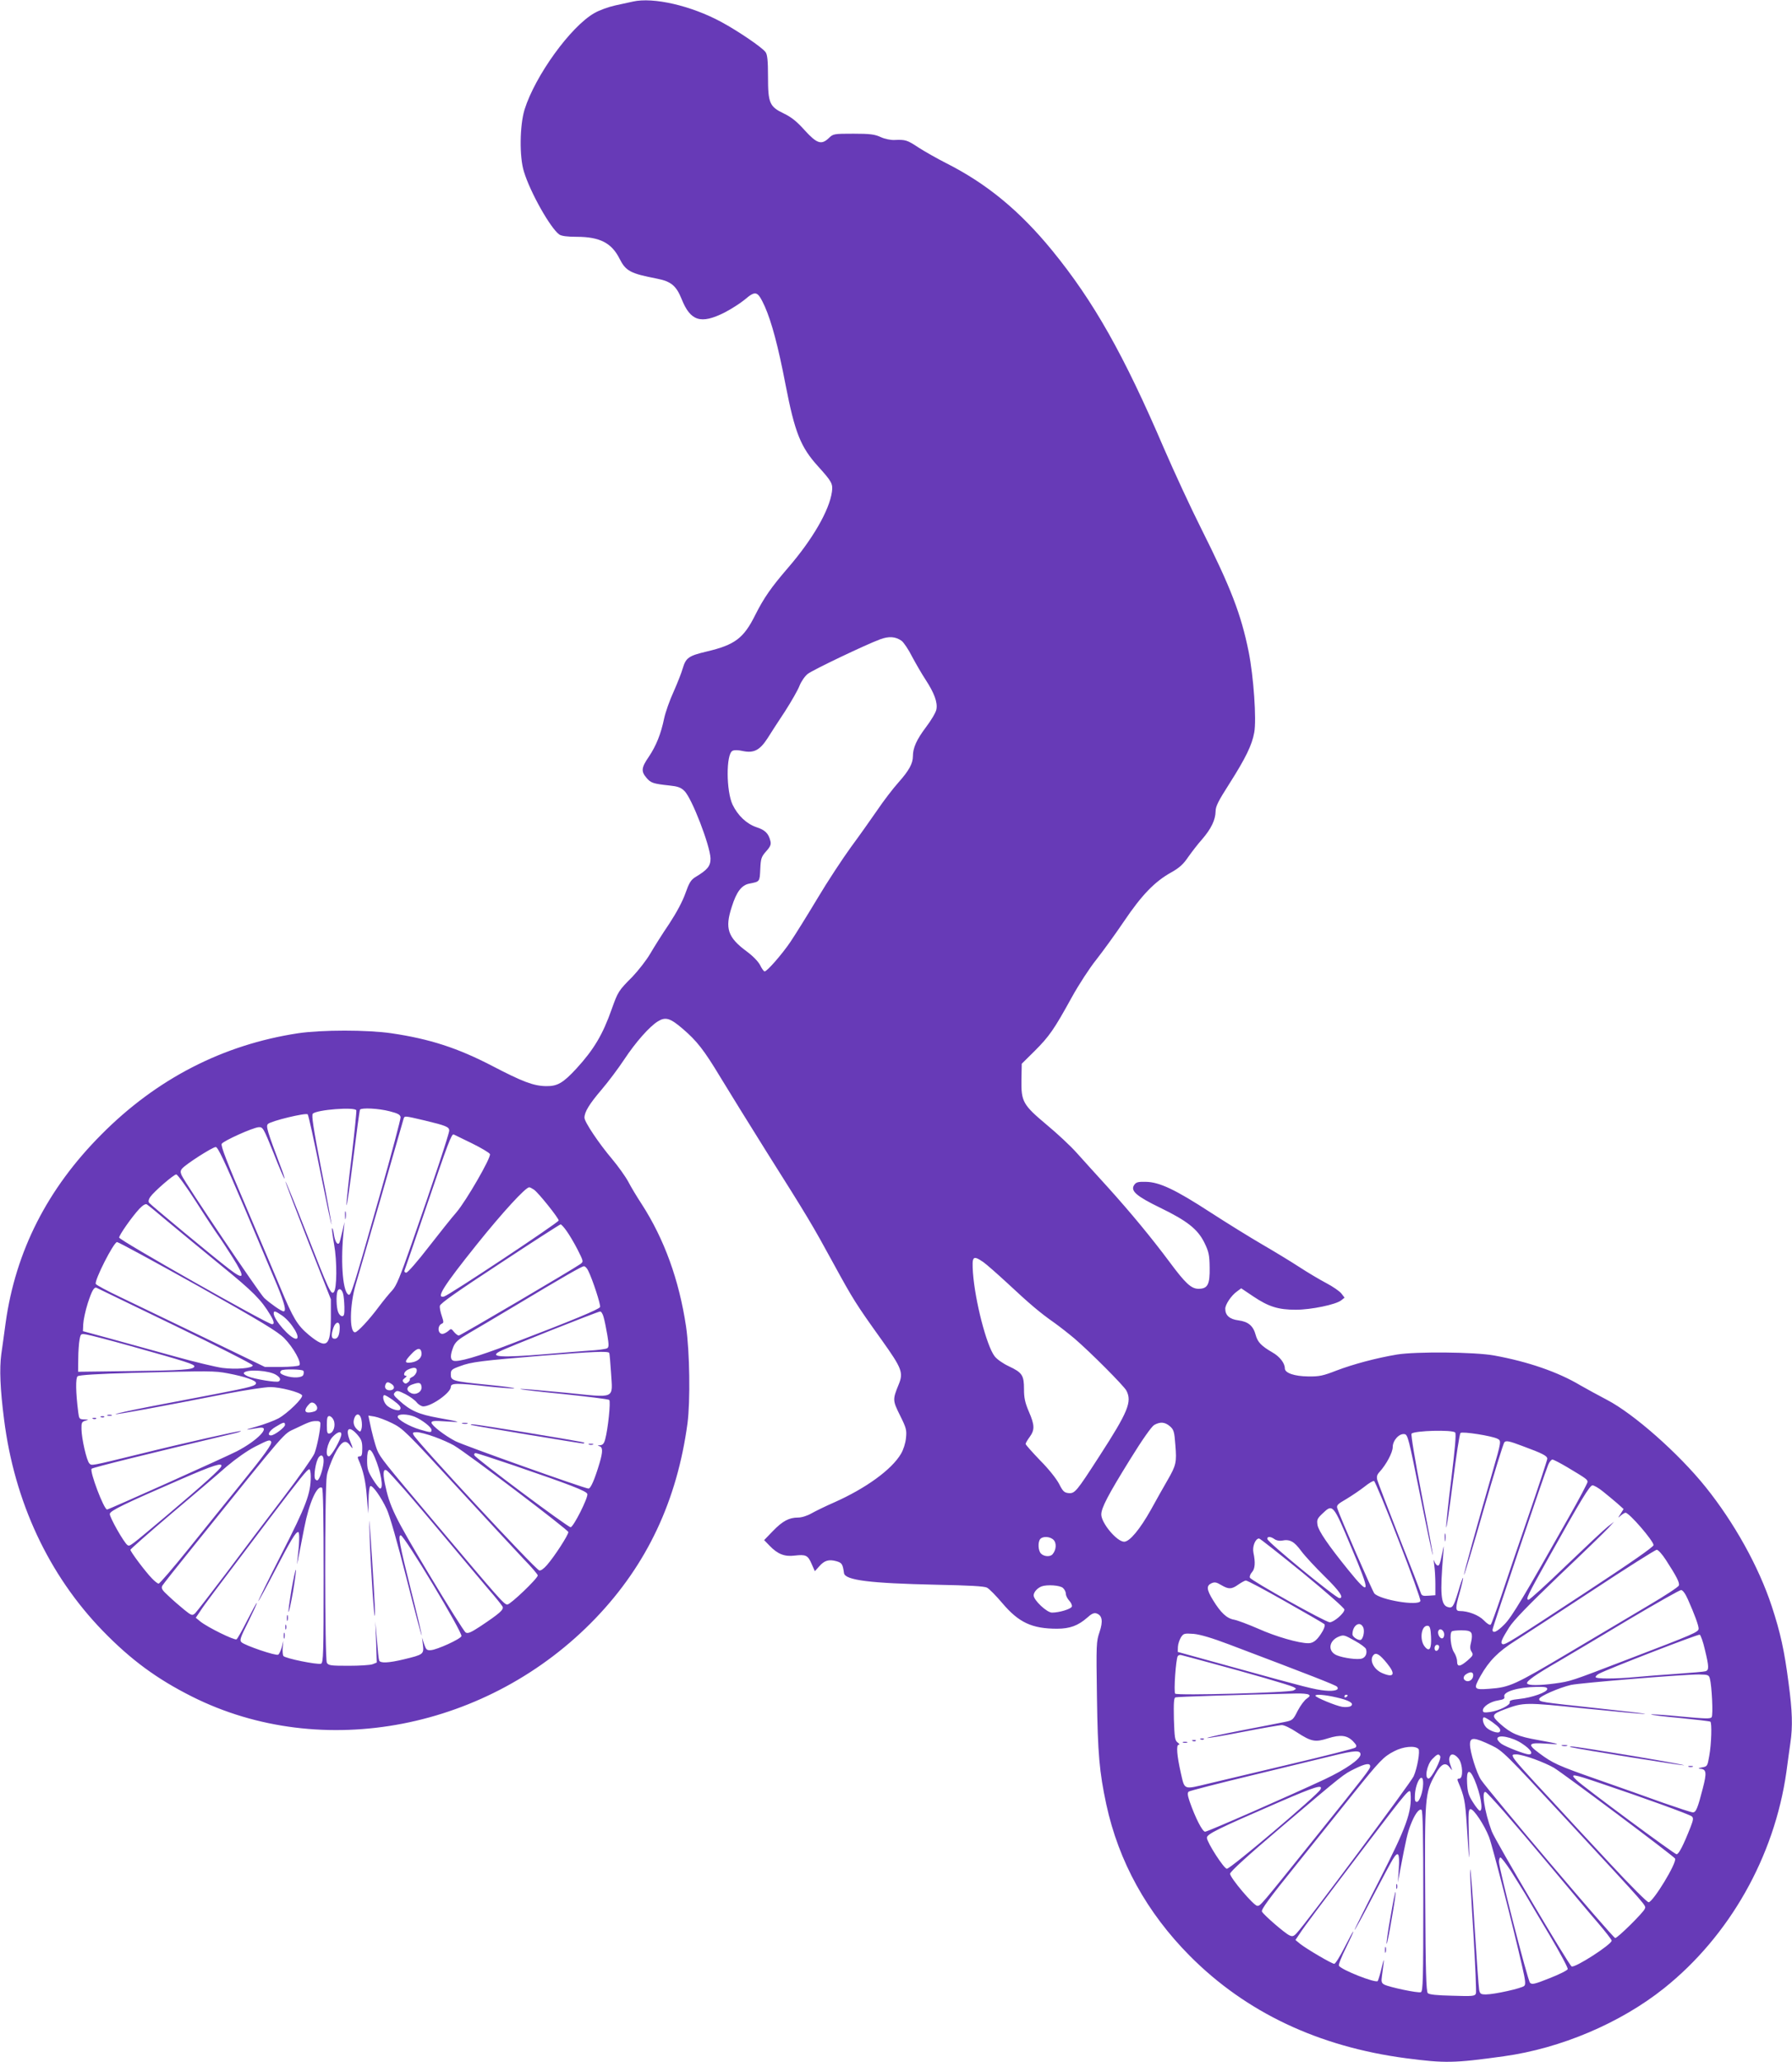<?xml version="1.0" standalone="no"?>
<!DOCTYPE svg PUBLIC "-//W3C//DTD SVG 20010904//EN"
 "http://www.w3.org/TR/2001/REC-SVG-20010904/DTD/svg10.dtd">
<svg version="1.0" xmlns="http://www.w3.org/2000/svg"
 width="1113pt" height="1280pt" viewBox="0 0 1113 1280"
 preserveAspectRatio="xMidYMid meet">
<g transform="translate(0,1280) scale(0.1,-0.1)"
fill="#673ab7" stroke="none">
<path d="M3930 12790 c-19 -4 -69 -15 -110 -24 -41 -9 -99 -30 -128 -47 -148
-84 -368 -389 -434 -599 -30 -99 -33 -292 -4 -385 39 -129 165 -352 220 -391
14 -9 48 -14 108 -14 143 0 217 -38 266 -136 39 -77 68 -92 234 -124 86 -17
118 -44 151 -125 55 -139 120 -159 267 -85 41 21 97 57 124 79 71 60 81 56
126 -41 42 -95 83 -246 129 -486 58 -299 94 -388 203 -508 84 -93 92 -107 85
-157 -16 -115 -120 -295 -273 -472 -105 -122 -149 -185 -203 -292 -72 -145
-127 -186 -301 -227 -114 -27 -130 -39 -150 -106 -7 -25 -32 -89 -56 -143 -25
-54 -51 -129 -59 -166 -20 -97 -50 -171 -95 -238 -47 -68 -49 -91 -15 -131 27
-32 41 -37 144 -48 49 -5 70 -12 91 -33 46 -42 161 -341 163 -420 0 -47 -18
-70 -95 -116 -27 -17 -38 -35 -61 -100 -18 -51 -55 -120 -101 -190 -41 -60
-93 -143 -117 -184 -23 -40 -74 -105 -111 -144 -87 -87 -90 -93 -129 -202 -55
-156 -110 -249 -218 -367 -84 -91 -119 -111 -189 -110 -78 1 -146 27 -336 126
-214 111 -387 167 -624 202 -150 22 -434 22 -582 0 -465 -71 -877 -282 -1221
-629 -335 -336 -532 -724 -594 -1168 -8 -63 -21 -151 -27 -195 -12 -90 -7
-216 17 -403 64 -512 277 -968 614 -1315 175 -180 336 -298 553 -407 809 -406
1845 -205 2508 487 319 333 505 729 570 1209 18 138 14 443 -9 601 -43 288
-135 542 -275 759 -29 44 -67 107 -84 140 -18 33 -63 96 -100 140 -83 98 -172
231 -172 257 0 36 31 86 107 175 41 48 104 132 139 185 72 109 158 206 210
238 47 29 76 21 153 -45 89 -76 133 -132 236 -303 49 -81 176 -286 283 -457
262 -415 287 -457 419 -699 121 -221 138 -249 300 -475 124 -174 135 -201 105
-274 -39 -95 -38 -100 8 -193 39 -78 42 -91 37 -140 -3 -32 -16 -73 -31 -98
-57 -98 -219 -215 -415 -302 -53 -23 -116 -54 -141 -68 -26 -15 -61 -26 -83
-26 -56 0 -96 -21 -157 -84 l-54 -56 34 -35 c50 -52 93 -69 156 -61 69 8 82 2
105 -52 l20 -45 27 30 c32 37 60 45 107 32 34 -10 39 -17 47 -74 7 -44 161
-63 573 -72 204 -4 297 -9 315 -18 14 -7 57 -51 96 -97 101 -119 183 -158 339
-158 80 0 131 19 188 69 26 24 42 31 57 26 36 -12 42 -48 19 -116 -20 -59 -21
-74 -16 -403 5 -352 15 -465 58 -666 77 -356 252 -672 519 -941 348 -350 798
-563 1341 -635 246 -32 298 -31 609 12 354 49 724 206 995 422 407 325 685
816 760 1342 8 63 20 145 25 182 15 101 12 197 -11 368 -26 203 -51 316 -105
480 -81 246 -234 520 -411 740 -168 209 -447 455 -613 541 -52 27 -126 68
-165 90 -139 83 -326 147 -535 185 -120 22 -486 25 -603 6 -131 -22 -272 -60
-375 -99 -85 -33 -107 -38 -177 -37 -85 1 -145 21 -145 50 0 32 -31 73 -77 99
-69 40 -92 64 -104 108 -15 57 -46 83 -107 91 -55 7 -82 31 -82 72 0 26 36 81
72 107 l27 20 76 -51 c94 -63 154 -82 263 -82 95 0 250 32 283 59 l20 16 -20
26 c-11 14 -53 43 -93 64 -40 21 -116 66 -168 100 -52 34 -156 97 -230 140
-74 43 -218 132 -320 198 -220 143 -319 190 -404 191 -48 1 -60 -2 -72 -20
-24 -36 14 -69 160 -140 169 -82 234 -133 276 -217 27 -56 32 -75 33 -154 2
-106 -12 -133 -69 -133 -45 0 -81 33 -179 165 -111 149 -238 303 -384 465 -68
74 -154 170 -193 213 -38 43 -123 122 -187 175 -148 124 -159 144 -157 280 l2
99 80 79 c91 91 121 134 230 332 44 80 112 184 153 235 40 51 118 158 172 238
110 163 191 247 294 304 50 28 75 51 104 94 22 31 60 81 87 111 57 66 83 121
84 174 0 31 17 64 86 172 101 159 140 239 154 317 15 79 -4 349 -35 503 -47
231 -109 393 -295 764 -65 129 -168 352 -230 495 -250 583 -437 914 -695 1230
-203 248 -408 416 -660 543 -55 28 -131 71 -170 96 -71 47 -81 50 -150 47 -23
-1 -59 6 -85 18 -37 17 -66 21 -169 21 -121 0 -126 -1 -152 -26 -47 -45 -74
-37 -151 47 -48 54 -83 82 -129 104 -90 43 -99 65 -99 230 0 98 -4 136 -15
151 -19 28 -170 131 -276 188 -187 101 -422 155 -549 126z m1670 -3968 c13
-10 43 -54 65 -98 23 -43 60 -107 83 -142 55 -84 76 -142 68 -185 -3 -19 -33
-69 -65 -111 -58 -77 -81 -128 -81 -180 0 -45 -24 -89 -89 -162 -34 -38 -94
-116 -133 -174 -40 -58 -113 -161 -164 -230 -50 -69 -144 -211 -207 -317 -63
-105 -139 -227 -168 -270 -53 -78 -145 -183 -160 -183 -5 0 -18 18 -28 39 -12
23 -45 57 -83 85 -118 87 -137 143 -93 277 29 93 61 135 109 144 66 13 64 11
68 89 3 66 6 77 36 111 27 30 32 43 27 64 -11 47 -33 69 -86 86 -62 21 -116
72 -149 140 -40 85 -41 313 -1 334 10 6 35 6 65 -1 68 -14 105 5 153 79 20 32
69 108 109 168 39 61 80 132 90 159 11 27 33 59 51 73 32 25 357 180 448 214
56 21 97 18 135 -9z m-3387 -2914 c2 -7 -11 -137 -29 -288 -19 -151 -33 -286
-32 -300 2 -14 20 112 41 279 21 167 40 308 43 313 9 13 115 8 184 -10 51 -13
66 -21 68 -37 1 -11 -56 -227 -128 -480 -164 -577 -180 -627 -194 -622 -35 11
-51 186 -34 372 l8 80 -15 -64 c-8 -35 -16 -66 -19 -68 -12 -12 -25 11 -32 53
-3 25 -9 43 -11 40 -3 -3 3 -48 12 -100 19 -105 18 -277 -2 -297 -17 -17 -30
10 -168 363 -71 181 -130 326 -132 325 -2 -2 61 -168 139 -368 l143 -364 0
-115 c-1 -178 -25 -198 -136 -107 -73 61 -98 103 -179 297 -29 69 -124 294
-212 500 -119 277 -158 378 -151 390 12 19 192 100 229 103 27 2 30 -4 93
-160 35 -90 66 -161 68 -159 2 1 -8 34 -23 72 -85 225 -93 253 -80 267 19 19
236 71 247 60 5 -5 40 -164 78 -354 38 -189 69 -337 70 -329 0 8 -28 164 -64
345 -50 258 -61 333 -52 342 25 25 261 43 270 21z m424 -63 c133 -32 153 -40
153 -63 0 -19 -98 -316 -235 -707 -70 -200 -93 -257 -119 -285 -18 -19 -55
-64 -82 -100 -63 -85 -134 -160 -149 -160 -36 0 -33 169 4 296 16 55 89 304
161 554 72 250 133 463 136 473 7 22 2 22 131 -8z m294 -142 c59 -29 109 -59
112 -67 8 -21 -148 -291 -208 -361 -29 -33 -107 -131 -174 -217 -67 -87 -129
-158 -138 -158 -8 0 -13 6 -11 13 3 6 65 188 138 402 132 388 155 449 168 443
4 -2 55 -27 113 -55z m-1415 -395 c87 -205 179 -425 206 -488 45 -110 58 -160
39 -160 -13 0 -82 48 -120 83 -31 30 -488 708 -513 762 -8 19 -8 28 3 41 22
27 189 134 209 134 13 0 53 -84 176 -372z m-300 35 c59 -93 122 -188 140 -213
18 -25 57 -85 88 -134 81 -128 75 -147 -22 -72 -96 73 -486 397 -496 410 -6 9
-3 21 7 36 24 34 146 140 162 140 7 0 62 -75 121 -167z m2101 72 c28 -20 153
-176 153 -191 0 -12 -681 -464 -712 -472 -53 -13 -5 63 204 324 159 198 302
354 325 354 5 0 18 -7 30 -15z m-2272 -200 c66 -55 215 -178 330 -272 197
-160 248 -212 303 -304 24 -39 28 -59 12 -59 -28 0 -950 522 -950 538 0 16 81
131 126 179 21 22 38 32 46 27 7 -4 67 -53 133 -109z m2474 -56 c16 -22 47
-74 68 -115 37 -74 38 -75 18 -90 -41 -30 -745 -444 -755 -444 -7 0 -20 10
-30 22 -17 22 -19 22 -37 5 -11 -9 -27 -17 -35 -17 -30 0 -33 52 -3 64 11 4
11 12 -1 47 -8 23 -14 51 -12 63 2 15 106 88 373 263 203 134 373 243 377 243
4 0 21 -18 37 -41z m-2290 -341 c394 -222 495 -283 536 -324 57 -58 110 -153
94 -169 -6 -5 -56 -10 -112 -10 l-102 0 -380 184 c-209 101 -444 214 -521 251
-78 37 -145 73 -149 80 -11 19 111 260 132 260 9 0 235 -123 502 -272z m4878
148 c20 -14 88 -74 152 -133 136 -127 202 -183 291 -245 36 -26 92 -70 125
-98 100 -86 306 -293 321 -322 36 -69 10 -132 -166 -404 -146 -226 -154 -236
-195 -232 -25 3 -34 11 -57 57 -17 32 -64 92 -118 146 -49 51 -90 97 -90 102
0 5 11 24 25 43 32 44 32 73 -5 158 -24 56 -30 86 -30 139 0 86 -11 103 -94
142 -38 18 -75 44 -89 63 -50 66 -121 342 -134 517 -7 104 -1 111 64 67z
m-2454 -53 c28 -56 79 -213 74 -226 -5 -14 -166 -81 -561 -232 -201 -77 -323
-112 -351 -101 -19 7 -19 35 0 84 13 32 30 47 98 87 45 26 165 97 267 158 330
198 434 257 447 257 7 0 19 -12 26 -27z m-2565 -343 c265 -128 482 -239 482
-245 0 -18 -103 -27 -190 -16 -41 6 -172 37 -290 70 -118 33 -296 82 -395 109
l-180 49 2 44 c1 24 13 82 28 129 25 77 39 103 55 96 3 -1 222 -107 488 -236z
m1043 199 c4 -13 7 -50 8 -81 1 -46 -2 -58 -14 -58 -9 0 -20 12 -25 26 -11 28
-13 104 -4 129 9 22 27 14 35 -16z m-379 -135 c59 -41 121 -144 86 -144 -34 0
-138 118 -138 157 0 19 9 16 52 -13z m1997 -10 c6 -20 16 -70 23 -111 10 -61
10 -76 -1 -82 -7 -5 -59 -12 -115 -15 -55 -4 -177 -14 -271 -22 -269 -22 -348
-18 -282 17 33 19 610 248 624 248 7 1 17 -15 22 -35z m-1639 -61 c0 -48 -11
-73 -31 -73 -22 0 -24 22 -8 69 14 39 39 41 39 4z m-1300 -118 c346 -97 402
-114 397 -128 -6 -19 -75 -24 -407 -28 l-315 -4 1 80 c0 44 4 97 8 119 7 38 8
38 44 32 20 -3 143 -35 272 -71z m1808 -41 c4 -30 -20 -54 -61 -61 -47 -7 -47
5 -2 52 36 39 58 42 63 9z m1166 -2 c2 -4 7 -59 11 -122 10 -168 35 -157 -283
-125 -145 14 -270 25 -280 23 -9 -2 109 -16 263 -31 154 -16 284 -32 289 -37
10 -10 -8 -181 -25 -243 -7 -28 -16 -37 -32 -38 -17 -1 -18 -2 -4 -6 21 -6 22
-33 1 -104 -30 -101 -55 -159 -69 -159 -23 0 -776 268 -826 294 -66 34 -149
98 -149 115 0 11 16 13 88 8 107 -8 99 -4 -47 22 -121 22 -172 44 -243 109
-34 30 -37 37 -25 49 12 13 21 11 65 -11 27 -14 59 -37 70 -51 11 -14 30 -25
41 -25 51 0 171 85 171 121 0 24 35 25 229 3 78 -8 152 -14 164 -12 12 2 -61
12 -163 22 -220 22 -230 25 -230 65 0 27 5 32 58 51 68 26 135 34 512 65 315
25 406 29 414 17z m-1196 -114 c-2 -12 -13 -28 -25 -34 -13 -6 -21 -13 -18
-16 3 -3 -2 -11 -10 -18 -13 -10 -18 -11 -28 -1 -9 10 -8 15 7 27 11 8 14 14
8 14 -21 0 -13 26 11 38 38 18 59 15 55 -10z m-872 -23 c25 -16 30 -30 15 -40
-14 -8 -149 14 -190 31 -21 9 -31 18 -25 24 23 22 158 13 200 -15z m168 26 c4
-5 3 -16 0 -25 -7 -19 -65 -22 -113 -5 -31 11 -37 19 -24 32 10 10 131 8 137
-2z m-468 -16 c106 -20 174 -44 174 -60 0 -17 -27 -25 -255 -69 -99 -19 -281
-54 -403 -77 -123 -24 -219 -45 -214 -47 9 -3 261 43 700 129 111 21 229 39
261 39 61 0 185 -32 197 -51 9 -16 -90 -112 -146 -143 -26 -14 -87 -37 -136
-51 -82 -23 -80 -24 14 -8 80 14 -6 -78 -138 -146 -70 -36 -794 -361 -805
-361 -20 0 -110 239 -96 253 8 8 339 90 883 219 27 6 46 13 44 15 -4 4 -365
-77 -626 -142 -311 -76 -300 -74 -315 -59 -17 17 -48 153 -49 213 -1 39 2 46
24 52 23 7 23 7 -7 8 -30 1 -32 4 -37 44 -16 124 -17 214 -4 224 9 8 128 15
338 21 487 13 512 13 596 -3z m1019 -68 c21 -16 13 -37 -15 -37 -22 0 -34 15
-26 35 7 19 17 19 41 2z m183 -14 c5 -31 -33 -55 -64 -41 -35 16 -30 43 9 55
41 14 51 11 55 -14z m-180 -82 c45 -33 56 -47 47 -60 -8 -15 -68 6 -87 30 -19
22 -24 59 -10 59 5 0 27 -13 50 -29z m-468 -51 c0 -13 -10 -21 -31 -25 -43
-10 -54 6 -29 38 18 22 25 25 41 17 10 -6 19 -19 19 -30z m275 -74 c4 -19 4
-44 0 -56 -6 -20 -8 -20 -25 -5 -23 21 -29 45 -19 73 13 34 37 27 44 -12z
m330 20 c47 -20 105 -65 105 -82 0 -18 -5 -17 -71 2 -67 20 -139 61 -139 80 0
19 60 18 105 0z m-503 -21 c14 -32 0 -78 -25 -83 -14 -3 -17 5 -17 52 0 43 3
56 15 56 9 0 21 -11 27 -25z m363 -19 c67 -33 88 -53 400 -393 181 -197 369
-399 417 -450 49 -50 88 -96 88 -102 0 -19 -170 -181 -189 -181 -20 0 -49 33
-451 510 -312 370 -338 402 -357 448 -13 32 -34 110 -48 181 l-7 34 38 -6 c22
-4 71 -22 109 -41z m-445 -3 c0 -40 -22 -147 -37 -185 -9 -22 -95 -145 -192
-272 -97 -127 -256 -337 -353 -467 -98 -129 -186 -243 -196 -253 -18 -16 -22
-15 -68 22 -27 22 -71 60 -97 85 -41 37 -47 48 -39 64 6 10 91 118 189 239
606 753 559 699 638 737 85 41 99 46 128 46 19 1 27 -4 27 -16z m-220 -8 c0
-15 -66 -65 -87 -65 -27 0 -11 30 30 54 49 30 57 31 57 11z m5496 -8 c24 -21
28 -33 34 -116 9 -108 5 -126 -48 -218 -22 -37 -68 -120 -103 -183 -69 -123
-133 -200 -167 -200 -45 0 -142 116 -142 169 0 41 42 121 177 339 79 128 136
208 152 217 38 21 66 18 97 -8z m-5047 -52 c26 -30 31 -44 31 -85 0 -39 -3
-50 -16 -50 -12 0 -14 -5 -9 -17 31 -70 46 -136 53 -230 l9 -108 2 82 c0 45 5
85 11 88 13 8 66 -66 102 -143 18 -38 66 -206 123 -430 51 -202 94 -361 94
-354 1 7 -30 138 -69 292 -69 275 -79 330 -61 330 22 0 385 -604 377 -626 -7
-19 -153 -85 -190 -87 -25 -2 -30 3 -42 38 l-13 40 6 -47 c6 -56 2 -59 -119
-88 -95 -23 -147 -25 -153 -7 -3 6 -9 64 -14 127 l-10 115 5 -128 4 -127 -25
-10 c-15 -6 -82 -10 -150 -10 -113 0 -125 2 -135 19 -13 26 -14 1088 0 1162 5
30 27 88 47 129 42 83 68 99 97 58 20 -28 20 -21 1 25 -33 79 -9 102 44 42z
m6819 13 c7 -9 -1 -100 -24 -288 -19 -151 -33 -286 -32 -300 2 -14 20 110 41
275 21 165 42 304 48 310 11 11 196 -18 230 -36 24 -12 24 -15 -32 -209 -100
-346 -180 -633 -176 -636 2 -2 57 179 121 403 65 225 123 414 130 421 11 11
30 7 112 -24 125 -46 154 -61 154 -79 0 -7 -52 -166 -116 -352 -64 -186 -141
-412 -171 -503 -31 -91 -59 -169 -64 -174 -5 -6 -23 5 -43 26 -32 33 -97 58
-151 58 -26 0 -26 21 0 111 14 50 24 93 22 95 -2 2 -16 -36 -30 -85 -29 -95
-36 -106 -66 -96 -42 13 -48 80 -27 330 5 57 5 58 -4 15 -17 -83 -21 -91 -33
-87 -6 2 -15 14 -19 28 -4 13 -4 2 0 -26 4 -27 7 -81 7 -118 l0 -69 -42 -3
c-36 -3 -43 0 -49 18 -3 12 -64 169 -135 348 -70 179 -131 338 -135 353 -5 20
-1 33 14 49 42 46 82 121 82 154 0 42 40 86 73 81 21 -3 26 -25 98 -383 42
-209 77 -374 78 -367 1 7 -31 178 -70 379 -39 201 -67 369 -62 374 20 19 255
25 271 7z m-6918 -11 c0 -27 -62 -137 -77 -137 -27 0 -11 86 23 121 29 31 54
38 54 16z m579 -16 c44 -16 98 -40 120 -53 88 -52 710 -524 711 -538 0 -18
-85 -150 -133 -205 -21 -24 -39 -36 -48 -33 -29 11 -755 793 -780 840 -8 15
-5 18 20 18 17 0 66 -13 110 -29z m-1015 -30 c8 -13 -39 -79 -196 -272 -79
-97 -221 -274 -317 -393 -96 -119 -179 -216 -186 -216 -6 0 -25 15 -42 33 -40
41 -133 165 -133 177 0 4 113 104 252 222 139 117 295 250 347 296 57 48 128
98 175 122 83 42 92 45 100 31z m644 -98 c38 -90 56 -193 33 -193 -5 0 -26 26
-45 57 -31 50 -36 65 -36 120 0 78 19 84 48 16z m859 -48 c354 -121 458 -161
461 -179 5 -24 -87 -206 -104 -206 -18 0 -591 428 -598 447 -3 7 1 13 8 13 8
0 112 -34 233 -75z m-1177 27 c0 -31 -16 -90 -30 -112 -7 -11 -12 -12 -21 -3
-14 14 2 116 22 139 16 19 29 8 29 -24z m7725 -40 c119 -71 125 -76 125 -91 0
-7 -52 -106 -117 -220 -276 -489 -353 -618 -399 -664 -46 -47 -74 -59 -74 -33
0 14 320 962 346 1024 7 17 19 32 26 32 7 0 49 -22 93 -48z m-8361 5 c-6 -17
-110 -111 -337 -303 -233 -196 -230 -194 -245 -185 -21 13 -113 175 -110 194
3 20 90 62 438 213 209 91 265 108 254 81z m556 -63 c0 -105 -28 -180 -182
-481 -82 -161 -147 -293 -144 -293 2 0 46 80 97 178 107 205 135 252 151 252
10 0 8 -70 -6 -185 -5 -39 2 -3 44 213 30 155 80 266 110 247 7 -4 10 -182 10
-546 0 -487 -2 -540 -16 -546 -22 -8 -225 33 -234 48 -4 6 -6 30 -4 53 l4 41
-10 -40 c-6 -21 -16 -42 -22 -46 -14 -9 -207 57 -228 77 -13 12 -8 28 43 129
31 63 55 115 52 115 -3 0 -29 -49 -60 -109 -30 -60 -60 -113 -66 -117 -13 -7
-179 74 -225 111 l-28 23 27 40 c26 41 74 104 419 560 206 271 247 322 259
322 5 0 9 -20 9 -46z m584 -83 c51 -58 171 -200 268 -316 96 -115 210 -250
252 -300 43 -49 82 -98 87 -107 10 -19 -16 -42 -139 -124 -58 -38 -77 -46 -90
-37 -9 5 -112 169 -229 364 -215 358 -243 417 -273 562 -14 69 -8 96 16 76 9
-7 57 -60 108 -118z m6172 -311 c78 -200 139 -370 136 -378 -12 -33 -250 7
-286 47 -12 14 -213 474 -230 528 -6 19 2 27 56 58 35 21 85 55 112 76 27 22
54 38 60 36 6 -2 75 -167 152 -367z m1271 301 c26 -21 66 -54 88 -73 l39 -35
-18 -29 c-19 -29 -19 -29 1 -11 11 9 24 17 29 17 23 0 174 -175 174 -201 0
-11 -138 -107 -418 -291 -469 -308 -507 -332 -521 -323 -13 8 -5 28 42 103 28
44 116 135 310 321 150 142 288 276 307 297 l35 38 -40 -31 c-22 -17 -138
-126 -259 -242 -120 -116 -225 -211 -232 -211 -20 0 -9 23 121 255 206 368
259 455 276 455 10 0 39 -17 66 -39z m-1565 -344 c124 -292 121 -314 -19 -141
-123 152 -184 241 -190 278 -5 32 -2 40 32 72 63 60 65 58 177 -209z m-1847
43 c18 -20 15 -61 -7 -87 -14 -18 -53 -16 -72 3 -19 18 -21 75 -4 92 18 18 63
14 83 -8z m1371 6 c11 -8 30 -12 46 -9 49 10 76 -5 120 -65 23 -31 89 -102
145 -157 93 -91 123 -135 92 -135 -22 0 -442 344 -447 366 -4 18 19 18 44 0z
m174 -208 c150 -123 260 -220 260 -229 0 -23 -66 -79 -91 -79 -26 0 -489 259
-496 277 -3 8 3 23 13 34 19 21 22 60 9 121 -8 38 12 88 35 88 6 0 127 -96
270 -212z m2256 80 c67 -103 88 -144 81 -160 -3 -9 -84 -62 -179 -118 -95 -57
-320 -190 -500 -297 -342 -203 -371 -217 -499 -226 -96 -7 -99 -2 -54 79 53
94 110 152 218 220 51 32 265 172 477 311 211 139 391 253 400 253 9 0 34 -28
56 -62z m-2363 -259 c128 -72 236 -135 242 -140 6 -6 2 -21 -9 -42 -32 -55
-57 -77 -90 -77 -59 0 -202 41 -311 90 -60 26 -128 52 -150 56 -46 8 -83 43
-132 123 -39 64 -41 88 -9 103 20 9 31 7 61 -11 46 -27 64 -27 106 3 19 13 40
25 47 25 8 1 118 -58 245 -130z m-1381 84 c10 -9 18 -25 18 -36 0 -12 10 -31
21 -43 12 -13 19 -29 16 -37 -6 -15 -78 -37 -123 -37 -32 0 -114 77 -114 107
0 20 23 46 50 56 34 12 114 7 132 -10z m3881 -70 c42 -94 67 -163 67 -182 0
-22 -24 -32 -450 -195 -347 -133 -343 -132 -443 -146 -98 -13 -164 -13 -172 0
-8 13 52 55 203 142 68 40 262 155 430 256 169 100 314 182 323 182 10 0 26
-21 42 -57z m-2016 -175 c11 -25 -2 -78 -19 -78 -19 0 -48 21 -48 35 0 56 47
87 67 43z m421 -57 c4 -76 -10 -98 -39 -62 -35 43 -21 137 21 129 11 -2 16
-20 18 -67z m82 13 c0 -14 -6 -24 -14 -24 -16 0 -31 34 -21 49 10 18 35 0 35
-25z m168 10 c6 -10 5 -32 -1 -57 -8 -30 -7 -45 3 -60 12 -19 9 -24 -25 -54
-47 -40 -65 -42 -65 -5 0 15 -9 41 -20 57 -19 29 -28 114 -13 128 3 4 30 7 59
7 39 0 55 -4 62 -16z m-1503 -72 c505 -191 658 -251 668 -261 20 -20 -13 -31
-73 -25 -67 7 -111 18 -560 142 l-355 98 1 32 c1 18 10 44 19 59 16 24 21 25
79 21 41 -4 113 -25 221 -66z m2954 -32 c26 -107 26 -127 4 -134 -10 -3 -90
-10 -178 -16 -88 -6 -203 -15 -255 -20 -126 -12 -250 -12 -250 0 0 5 10 15 22
21 56 30 614 246 625 242 6 -3 21 -44 32 -93z m-2174 55 c35 -19 66 -42 69
-51 9 -25 -2 -52 -25 -59 -26 -9 -115 3 -156 20 -58 24 -51 90 12 116 31 12
34 11 100 -26z m523 -42 c-5 -25 -28 -28 -28 -4 0 12 6 21 16 21 9 0 14 -7 12
-17z m-324 -97 c56 -68 45 -93 -28 -62 -55 23 -84 84 -54 114 16 16 39 1 82
-52z m-1104 4 c236 -63 502 -140 524 -152 19 -10 19 -11 0 -21 -25 -14 -722
-33 -735 -20 -10 10 4 213 16 233 4 6 14 9 23 6 10 -2 87 -23 172 -46z m1640
-79 c0 -24 -23 -43 -44 -35 -21 8 -20 30 2 43 26 16 42 13 42 -8z m1470 -21
c12 -45 21 -225 11 -239 -7 -11 -38 -10 -190 4 -100 10 -184 15 -186 13 -3 -3
77 -13 178 -22 100 -10 185 -20 190 -23 10 -6 7 -137 -7 -213 -11 -64 -12 -65
-46 -71 -19 -4 -25 -7 -14 -8 43 -2 46 -22 20 -122 -32 -124 -42 -149 -62
-149 -9 0 -91 27 -183 59 -91 33 -275 98 -409 145 -246 86 -279 101 -364 165
-73 54 -66 65 40 58 107 -8 99 -4 -45 22 -125 22 -167 40 -236 101 -56 50 -53
59 30 90 116 43 125 44 495 5 190 -19 359 -35 374 -34 16 1 -115 16 -291 35
-362 39 -365 39 -365 58 0 16 124 70 197 87 60 13 717 67 797 65 55 -1 60 -3
66 -26z m-1010 -64 c0 -20 -95 -54 -174 -62 -47 -5 -63 -10 -59 -20 6 -17 -65
-53 -122 -61 -37 -5 -45 -3 -45 10 0 24 47 55 95 62 34 6 42 10 38 24 -8 30
86 58 200 60 52 1 67 -2 67 -13z m-1482 -35 c10 -6 7 -12 -12 -25 -14 -9 -39
-43 -56 -75 -28 -56 -32 -60 -77 -69 -26 -6 -149 -29 -271 -53 -123 -24 -219
-45 -214 -47 6 -2 106 15 223 38 118 23 225 41 239 42 15 1 56 -19 95 -45 89
-58 114 -63 194 -37 77 24 118 19 155 -19 22 -23 24 -30 14 -39 -8 -6 -185
-51 -393 -100 -209 -50 -442 -105 -518 -123 -159 -38 -148 -42 -173 66 -24
107 -30 175 -13 175 8 0 5 5 -7 14 -17 13 -19 30 -23 145 -2 103 0 132 10 135
11 4 361 15 749 24 36 1 71 -2 78 -7z m171 -17 c81 -18 114 -38 91 -54 -8 -6
-32 -8 -53 -5 -39 6 -167 59 -167 69 0 11 60 6 129 -10z m71 12 c0 -3 -4 -8
-10 -11 -5 -3 -10 -1 -10 4 0 6 5 11 10 11 6 0 10 -2 10 -4z m898 -165 c45
-33 56 -47 47 -60 -8 -15 -68 6 -87 30 -19 22 -24 59 -10 59 5 0 27 -13 50
-29z m187 -135 c53 -35 72 -66 40 -66 -21 0 -139 45 -169 65 -14 10 -26 24
-26 32 0 29 93 11 155 -31z m-190 -11 c68 -33 85 -50 465 -460 517 -558 493
-531 486 -553 -7 -22 -169 -182 -184 -182 -14 0 -782 905 -834 983 -27 41 -68
172 -68 219 0 47 26 45 135 -7z m-455 -21 c11 -12 -7 -119 -30 -170 -17 -39
-673 -919 -726 -973 -19 -21 -27 -23 -46 -14 -28 13 -158 125 -170 147 -7 12
45 82 215 293 122 153 281 350 351 438 165 205 189 231 256 265 55 29 129 36
150 14z m-360 -34 c0 -29 -90 -92 -221 -154 -216 -101 -728 -326 -744 -326
-17 0 -61 87 -96 187 -13 39 -15 54 -6 62 7 5 185 51 397 102 212 51 435 105
495 120 139 34 175 36 175 9z m495 -11 c10 -16 -54 -139 -72 -139 -27 0 -11
86 23 121 30 31 39 35 49 18z m114 -15 c27 -34 30 -124 5 -124 -12 0 -14 -5
-9 -17 40 -94 45 -121 55 -270 16 -249 18 -260 13 -75 -4 154 -3 172 11 172
20 0 85 -98 114 -172 20 -49 153 -569 207 -808 19 -83 22 -108 12 -117 -15
-15 -186 -53 -238 -53 -32 0 -37 4 -42 28 -3 15 -16 196 -29 402 -12 206 -25
362 -27 345 -2 -16 7 -192 20 -391 12 -198 19 -369 16 -378 -7 -17 -20 -18
-147 -14 -95 2 -143 7 -152 16 -10 10 -14 137 -16 584 -4 636 -2 658 62 773
37 68 64 80 91 43 15 -19 16 -20 10 -3 -15 40 -17 55 -11 70 8 23 32 18 55
-11z m470 -3 c44 -16 99 -40 122 -54 63 -38 747 -550 753 -564 11 -27 -134
-265 -164 -271 -9 -1 -109 99 -240 240 -124 133 -284 305 -355 383 -180 193
-234 254 -246 276 -8 17 -6 19 20 19 17 0 66 -13 110 -29z m-1019 -45 c0 -17
-21 -44 -343 -445 -343 -427 -338 -421 -358 -421 -22 0 -169 174 -169 199 0
13 109 112 316 288 393 333 386 328 459 364 65 32 95 37 95 15z m648 -83 c38
-90 56 -193 33 -193 -5 0 -24 23 -42 52 -28 43 -34 64 -37 120 -5 84 15 93 46
21z m782 -22 c265 -89 555 -194 568 -206 11 -10 9 -22 -8 -66 -44 -112 -73
-169 -87 -169 -13 0 -575 416 -620 459 -46 44 -30 42 147 -18z m-1101 -4 c-1
-50 -23 -112 -39 -112 -11 0 -14 11 -12 44 5 86 53 150 51 68z m-638 -35 c-19
-35 -558 -492 -581 -492 -18 0 -123 163 -124 192 -1 23 62 54 454 224 220 95
269 110 251 76z m560 -24 c9 -115 -26 -210 -196 -543 -86 -168 -154 -305 -152
-305 3 0 53 91 111 203 58 111 115 217 126 235 34 55 44 42 38 -55 l-6 -88 14
75 c37 193 46 233 65 282 25 65 52 103 68 94 8 -5 11 -160 11 -567 0 -485 -2
-560 -15 -565 -17 -7 -196 31 -227 47 -17 9 -20 18 -15 53 16 114 16 125 -1
54 -10 -43 -22 -81 -25 -85 -14 -14 -225 69 -241 95 -4 6 16 56 44 112 27 55
48 100 45 100 -3 0 -27 -45 -55 -100 -28 -55 -56 -100 -63 -100 -15 0 -170 91
-212 124 l-29 24 27 40 c27 42 105 146 421 562 252 331 264 345 267 308z m582
-116 c56 -64 191 -223 299 -352 108 -129 234 -280 282 -335 47 -55 86 -105 86
-111 0 -24 -230 -172 -249 -160 -20 13 -474 780 -496 839 -46 124 -66 261 -36
242 6 -3 57 -58 114 -123z m40 -364 c29 -46 69 -110 89 -143 19 -33 88 -149
153 -258 64 -108 115 -203 112 -210 -3 -8 -53 -33 -112 -56 -93 -37 -109 -41
-122 -29 -15 16 -192 705 -193 751 0 15 4 27 9 27 6 0 34 -37 64 -82z"/>
<path d="M2143 5255 c0 -22 2 -30 4 -17 2 12 2 30 0 40 -3 9 -5 -1 -4 -23z"/>
<path d="M2873 3963 c9 -2 23 -2 30 0 6 3 -1 5 -18 5 -16 0 -22 -2 -12 -5z"/>
<path d="M2930 3954 c27 -7 677 -114 690 -114 7 0 11 2 9 5 -6 6 -672 115
-696 114 -12 -1 -13 -2 -3 -5z"/>
<path d="M3658 3833 c6 -2 18 -2 25 0 6 3 1 5 -13 5 -14 0 -19 -2 -12 -5z"/>
<path d="M668 4013 c6 -2 18 -2 25 0 6 3 1 5 -13 5 -14 0 -19 -2 -12 -5z"/>
<path d="M628 4003 c7 -3 16 -2 19 1 4 3 -2 6 -13 5 -11 0 -14 -3 -6 -6z"/>
<path d="M578 3993 c7 -3 16 -2 19 1 4 3 -2 6 -13 5 -11 0 -14 -3 -6 -6z"/>
<path d="M2297 3240 c6 -185 29 -528 32 -462 1 41 -11 246 -29 507 -8 109 -8
104 -3 -45z"/>
<path d="M8973 3255 c0 -22 2 -30 4 -17 2 12 2 30 0 40 -3 9 -5 -1 -4 -23z"/>
<path d="M1810 2930 c-12 -72 -20 -133 -18 -136 3 -2 15 54 28 126 12 72 20
133 18 136 -3 2 -15 -54 -28 -126z"/>
<path d="M1782 2755 c0 -16 2 -22 5 -12 2 9 2 23 0 30 -3 6 -5 -1 -5 -18z"/>
<path d="M1772 2700 c0 -14 2 -19 5 -12 2 6 2 18 0 25 -3 6 -5 1 -5 -13z"/>
<path d="M1762 2645 c0 -16 2 -22 5 -12 2 9 2 23 0 30 -3 6 -5 -1 -5 -18z"/>
<path d="M9703 1963 c9 -2 23 -2 30 0 6 3 -1 5 -18 5 -16 0 -22 -2 -12 -5z"/>
<path d="M9760 1954 c54 -13 686 -114 699 -112 17 4 -674 119 -699 117 -13 -1
-13 -2 0 -5z"/>
<path d="M10488 1833 c6 -2 18 -2 25 0 6 3 1 5 -13 5 -14 0 -19 -2 -12 -5z"/>
<path d="M7458 2003 c7 -3 16 -2 19 1 4 3 -2 6 -13 5 -11 0 -14 -3 -6 -6z"/>
<path d="M7408 1993 c7 -3 16 -2 19 1 4 3 -2 6 -13 5 -11 0 -14 -3 -6 -6z"/>
<path d="M7348 1983 c6 -2 18 -2 25 0 6 3 1 5 -13 5 -14 0 -19 -2 -12 -5z"/>
<path d="M8672 1090 c0 -14 2 -19 5 -12 2 6 2 18 0 25 -3 6 -5 1 -5 -13z"/>
<path d="M8636 899 c-16 -88 -26 -162 -24 -165 3 -2 17 68 32 157 16 88 26
162 24 165 -3 2 -17 -68 -32 -157z"/>
<path d="M8602 695 c0 -16 2 -22 5 -12 2 9 2 23 0 30 -3 6 -5 -1 -5 -18z"/>
</g>
</svg>
